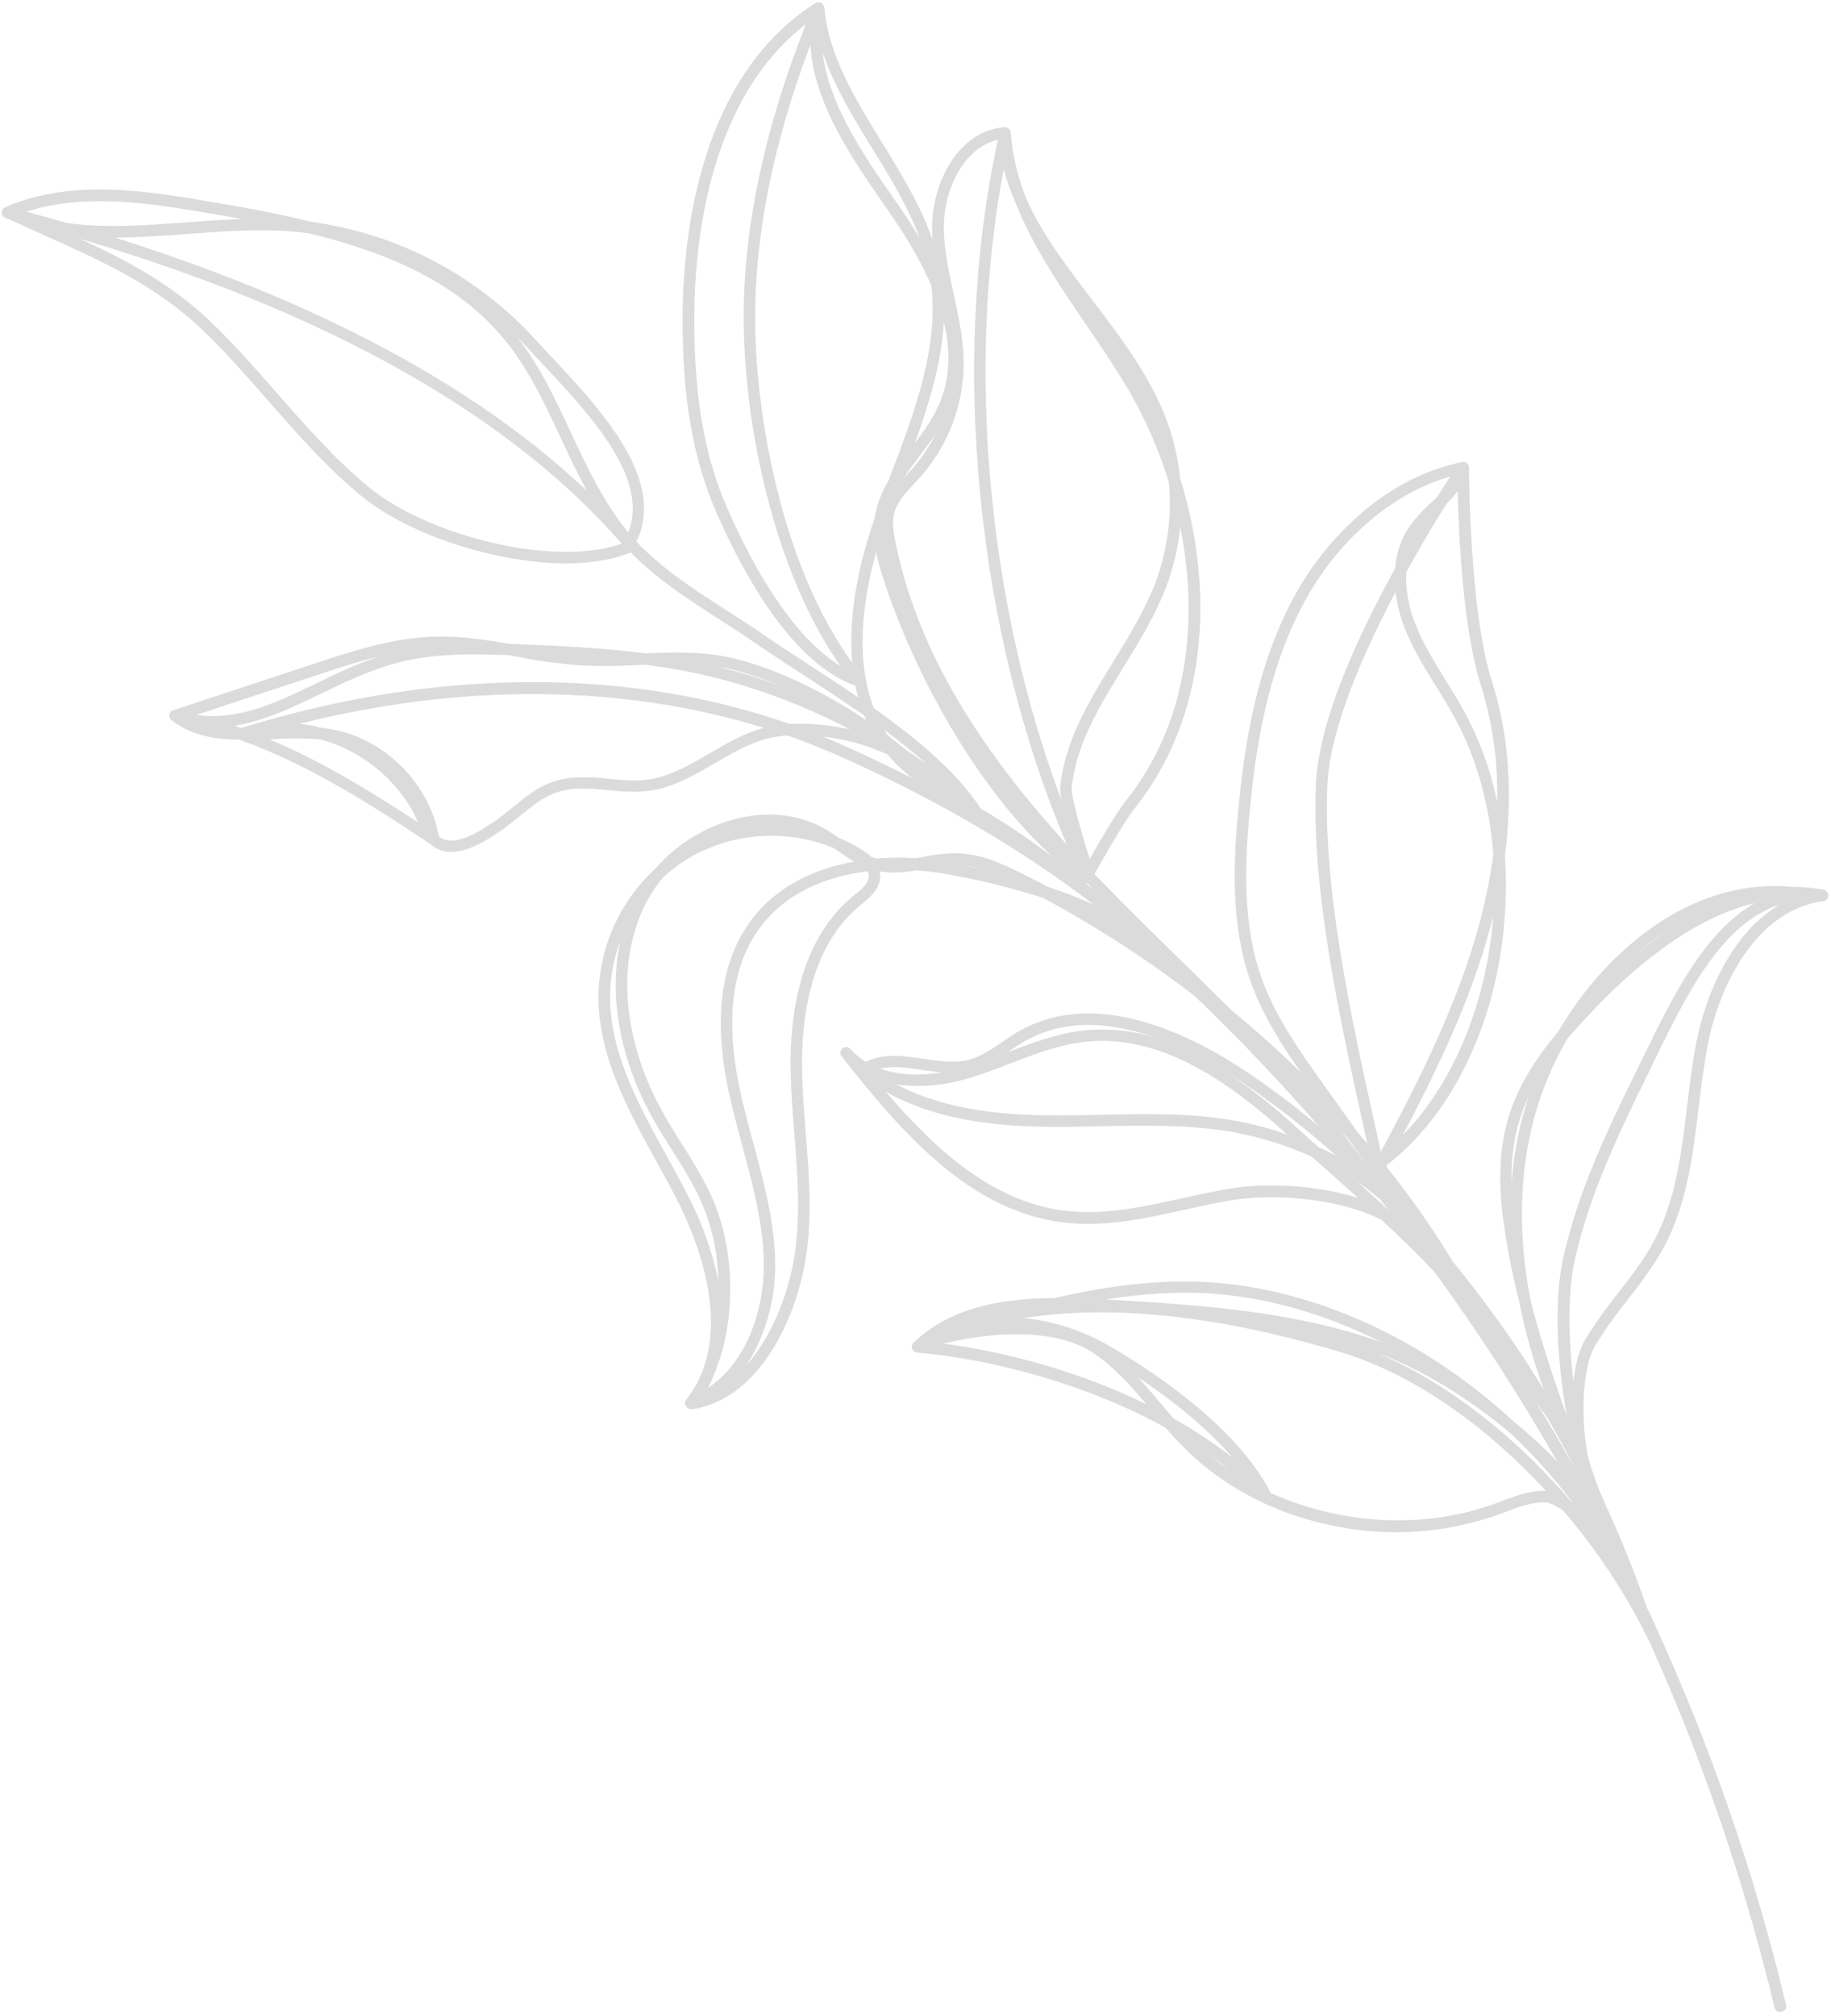 <svg width="409" height="450" viewBox="0 0 409 450" fill="none" xmlns="http://www.w3.org/2000/svg">
<path d="M397.853 449.15L398.006 449.1C398.171 449.061 398.326 448.99 398.463 448.89C398.6 448.79 398.716 448.664 398.804 448.519C398.892 448.374 398.95 448.212 398.975 448.045C399 447.877 398.991 447.706 398.949 447.541C392.41 420.197 383.374 393.511 371.956 367.819C371.937 367.763 371.919 367.706 371.9 367.649C371.645 367.075 371.382 366.497 371.113 365.92C370.017 363.471 368.904 361.047 367.76 358.626L367.744 358.575C365.034 350.684 361.906 342.943 358.373 335.385C358.355 335.303 358.329 335.223 358.295 335.147C356.782 331.786 355.552 328.305 354.618 324.739C353.037 316.03 353.487 305.188 356.317 300.392C358.493 296.875 360.888 293.499 363.488 290.284C366.421 286.5 369.451 282.59 371.762 278.257C376.859 268.71 378.17 257.802 379.437 247.259C379.997 242.693 380.564 237.919 381.436 233.371C384.057 219.764 392.401 203.169 407.28 201.174C407.583 201.134 407.862 200.988 408.067 200.76C408.271 200.533 408.388 200.24 408.397 199.934C408.405 199.629 408.304 199.33 408.112 199.091C407.92 198.853 407.649 198.691 407.349 198.635C405.014 198.189 402.641 197.975 400.265 197.995C388.455 196.875 376.563 200.848 365.687 209.581C358.629 215.355 352.675 222.364 348.114 230.266C343.488 235.746 339.438 241.765 337.211 248.645C335.084 255.272 334.586 262.798 335.71 271.675C336.543 278.06 337.766 284.387 339.369 290.623C340.684 297.339 342.54 303.937 344.921 310.353C341.223 304.304 337.279 298.385 333.075 292.663C330.291 288.868 327.421 285.169 324.467 281.567C319.993 274.204 315.045 267.141 309.653 260.422L309.867 260.021C316.234 255.07 321.645 248.546 325.97 240.602C330.444 232.256 333.5 223.221 335.013 213.868C336.292 206.349 336.673 198.704 336.148 191.094C337.991 177.057 337.026 163.82 333.25 152.092C328.219 136.483 328.148 105.115 328.148 104.383L328.139 104.242C328.118 104.071 328.064 103.905 327.981 103.755C327.927 103.66 327.863 103.572 327.789 103.491C327.657 103.357 327.497 103.253 327.321 103.186L327.203 103.15C327.02 103.105 326.829 103.103 326.645 103.143C318.781 104.742 311.365 108.443 304.588 114.134C298.196 119.555 292.876 126.129 288.904 133.516C280.442 149.267 277.871 167.203 276.578 181.068C275.456 192.998 274.933 206.888 279.463 219.435C282.093 226.72 286.283 233.261 290.647 239.494C285.657 234.616 280.422 229.923 274.942 225.413C271.105 221.57 267.235 217.781 263.395 214.027C257.624 208.389 251.653 202.54 245.966 196.662C245.47 196.153 244.979 195.643 244.479 195.123C245.716 192.911 250.972 183.563 253.46 180.45C263.395 168.015 268.465 151.921 268.115 133.907C267.895 124.717 266.38 115.603 263.615 106.835C263.161 102.298 262.117 97.84 260.51 93.574C256.813 83.799 250.254 75.198 243.905 66.88C238.337 59.58 232.989 52.533 229.477 44.902C227.444 40.023 226.186 34.856 225.749 29.589C225.737 29.42 225.692 29.255 225.616 29.103C225.54 28.952 225.434 28.817 225.306 28.707C225.046 28.48 224.708 28.364 224.364 28.387C213.932 29.179 207.887 41.157 208.22 51.794C208.242 52.401 208.279 53.015 208.331 53.637C205.703 45.919 201.326 38.819 197.072 31.906C190.962 21.995 185.184 12.646 184.118 1.677C184.114 1.644 184.103 1.611 184.087 1.581C184.06 1.397 183.99 1.223 183.884 1.071C183.812 0.968 183.725 0.876 183.626 0.798C183.498 0.692 183.349 0.615 183.19 0.57L182.97 0.529C182.785 0.51 182.598 0.532 182.422 0.594C182.349 0.612 182.277 0.635 182.208 0.664L182.145 0.684C156.653 16.95 152.616 51.331 152.475 70.375C152.344 88.414 154.764 102.411 160.043 114.458C166.611 129.393 177.31 148.15 191.075 153.111C191.259 153.984 191.469 154.861 191.693 155.684C187.907 153.095 184.072 150.604 180.363 148.197C176.655 145.789 173.22 143.531 170.061 141.37C167.457 139.569 164.74 137.828 162.11 136.141C155.101 131.638 147.883 126.99 142.158 120.918C145.105 114.831 144.217 107.888 139.461 99.74C135.249 92.55 128.748 85.591 123.002 79.456C121.703 78.075 120.484 76.768 119.324 75.505C106.294 61.344 88.749 52.169 69.705 49.557C62.227 47.705 54.62 46.321 47.286 45.086C33.388 42.717 16.061 39.759 1.166 46.261C0.935 46.36 0.74 46.524 0.602 46.733C0.465 46.943 0.392 47.188 0.392 47.439C0.393 47.689 0.467 47.933 0.603 48.142C0.74 48.35 0.934 48.515 1.162 48.616C1.667 48.84 2.179 49.05 2.689 49.253C5.228 50.431 7.738 51.557 10.182 52.653C22.916 58.363 34.946 63.757 45.481 73.895C50.565 78.785 55.319 84.216 59.919 89.464C66.443 96.917 73.193 104.623 81.046 110.993C87.753 116.433 98.594 121.224 110.04 123.802C122.412 126.592 133.358 126.421 140.908 123.322C146.722 129.303 153.828 133.874 160.726 138.306C163.328 139.965 166.035 141.715 168.606 143.49C171.767 145.675 175.27 147.949 178.965 150.355C183.579 153.357 188.399 156.492 193.069 159.764C193.205 160.104 193.346 160.44 193.491 160.773C191.888 159.687 190.23 158.631 188.517 157.606C180.233 152.641 171.621 148.897 164.268 147.067C157.642 145.414 150.788 145.576 144.113 145.849C134.819 144.663 125.199 144.184 115.026 143.79L113.798 143.745C108.497 142.82 103.008 141.993 97.507 142.109C87.89 142.312 78.729 145.34 69.872 148.264L38.686 158.572L38.465 158.644C38.407 158.673 38.351 158.708 38.299 158.748C38.101 158.907 37.953 159.12 37.874 159.362C37.858 159.405 37.846 159.449 37.835 159.493C37.772 159.776 37.806 160.072 37.933 160.332C37.956 160.386 37.986 160.437 38.02 160.485C38.1 160.598 38.198 160.698 38.309 160.779C42.749 164.245 48.067 165.084 53.553 165.154C68.533 170.546 81.846 178.923 95.996 188.337L96.133 188.468C101.104 192.838 108.421 187.81 111.959 185.389C113.393 184.396 114.762 183.281 116.086 182.2C118.83 179.968 121.419 177.855 124.541 176.827C128.052 175.686 131.78 176.02 135.739 176.393C138.72 176.676 141.785 176.932 144.835 176.566C150.327 175.864 155.118 173.067 159.751 170.358C163.191 168.344 166.759 166.264 170.516 165.13C172.271 164.624 174.074 164.307 175.896 164.182C179.853 165.572 183.731 167.112 187.532 168.803C208.903 178.336 227.776 189.338 243.916 201.662L244.202 201.907C240.866 200.407 237.452 199.086 233.976 197.949C232.086 196.94 230.188 195.962 228.284 195.016C223.851 192.8 219.082 190.631 213.871 190.484C211.25 190.497 208.637 190.776 206.072 191.317L204.492 191.592C201.584 191.406 198.667 191.428 195.762 191.657C195.377 191.55 194.992 191.425 194.621 191.282C193.844 190.563 192.984 189.938 192.06 189.422C190.567 188.523 189.011 187.734 187.404 187.06C186.374 186.355 185.315 185.654 184.244 185.032C177.911 181.455 170.185 180.88 162.444 183.353C156.21 185.361 150.641 189.033 146.338 193.974C142.469 197.539 139.355 201.846 137.181 206.64C135.007 211.434 133.817 216.618 133.682 221.883C133.461 235.393 140.15 247.545 146.633 259.295C148.148 262.033 149.697 264.874 151.137 267.649C155.586 276.297 164.704 297.96 153.302 312.456C153.13 312.677 153.034 312.948 153.029 313.229C153.025 313.509 153.111 313.784 153.276 314.011C153.382 314.155 153.516 314.275 153.67 314.365C153.824 314.455 153.994 314.512 154.171 314.534C154.366 314.596 154.572 314.613 154.775 314.582C161.372 313.571 167.342 309.244 172.05 302.077C175.874 296.226 178.766 288.51 179.987 280.9C181.48 271.648 180.716 262.147 179.991 252.977C179.626 248.412 179.253 243.687 179.164 239.069C178.928 227.249 180.998 211.291 192.113 202.142L192.452 201.856C194.299 200.348 196.6 198.466 196.618 195.655C196.623 195.288 196.586 194.922 196.507 194.564C199.22 194.93 201.975 194.838 204.658 194.293C207.085 194.457 209.5 194.766 211.891 195.217C219.023 196.495 226.064 198.241 232.968 200.443C244.856 206.812 256.201 214.15 266.887 222.384C276.53 231.635 285.749 241.297 294.546 251.37C289.544 247.189 284.449 243.337 279.262 239.814C270.391 233.794 261.856 229.712 253.89 227.687C243.766 225.117 234.875 225.998 227.46 230.3C226.214 231.024 225.012 231.847 223.847 232.645C221.392 234.326 219.078 235.917 216.381 236.6C213.256 237.391 209.723 236.886 206.304 236.37C201.892 235.719 197.35 235.054 193.402 237.064C192.123 236.278 190.965 235.308 189.966 234.186C189.744 233.935 189.433 233.78 189.099 233.754C188.766 233.729 188.435 233.834 188.177 234.048C187.923 234.264 187.762 234.571 187.728 234.904C187.694 235.237 187.79 235.571 187.996 235.835C201.692 253.236 216.811 270.437 237.629 272.924C246.735 274.014 255.82 272.019 264.588 270.07C268.036 269.312 271.587 268.527 275.087 267.947C284.35 266.406 298.923 267.411 308.586 272.328C312.76 276.187 316.848 280.13 320.527 284.063C330.381 297.625 339.497 311.71 347.835 326.256C345.518 323.878 342.968 321.457 340.244 319.118C339.519 318.502 338.794 317.886 338.055 317.287C334.481 313.981 330.72 310.882 326.792 308.006C307.705 293.999 285.896 286.236 265.365 286.092C255.341 286.026 245.26 287.512 235.531 289.792C231.783 289.79 228.041 290.057 224.332 290.59C215.709 291.91 209.087 294.921 204.065 299.759L203.972 299.858C203.846 299.999 203.755 300.168 203.708 300.352C203.673 300.487 203.659 300.626 203.667 300.765C203.682 300.966 203.745 301.16 203.851 301.332C203.887 301.388 203.925 301.442 203.967 301.495C204.1 301.66 204.275 301.787 204.474 301.862C204.565 301.897 204.659 301.923 204.755 301.94L204.84 301.95C221.857 303.436 242.874 309.052 260.384 318.745C262.277 320.965 264.297 323.074 266.432 325.063C275.13 333.011 286.301 338.453 298.728 340.799C310.72 343.149 323.118 342.234 334.63 338.151L336.304 337.531C339.377 336.369 342.278 335.276 345.286 335.413C345.972 335.446 347.333 336.037 349.091 337.138C356.662 345.915 363.083 355.624 368.198 366.029C368.5 366.689 368.808 367.346 369.109 368.006C380.662 393.834 389.793 420.678 396.386 448.193C396.464 448.509 396.66 448.783 396.932 448.96C397.204 449.138 397.533 449.206 397.853 449.15ZM343.238 332.904C340.54 333.198 337.978 334.163 335.478 335.107L333.867 335.706C317.944 341.509 299.288 340.311 283.853 333.306C283.853 333.306 283.842 333.272 283.836 333.255C275.901 317.751 255.8 305.05 247.498 300.317C241.738 297.003 235.348 294.938 228.742 294.254C252.799 290.453 279.24 295.757 299.407 301.837C316.323 306.951 332.389 318.817 345.334 332.83C344.633 332.8 343.932 332.821 343.235 332.892L343.238 332.904ZM337.536 320.074C342.541 324.804 347.14 329.946 351.285 335.447L350.975 335.241C348.388 332.225 345.67 329.308 342.848 326.512C331.692 315.461 319.667 307.123 307.746 302.125L307.923 302.187C317.098 305.472 327.944 312.027 337.532 320.062L337.536 320.074ZM351.432 327.071L351.505 327.298C348.791 322.499 345.997 317.751 343.124 313.054L345.829 316.839C347.778 320.204 349.644 323.612 351.428 327.06L351.432 327.071ZM270.071 324.719C271.615 325.813 273.121 326.946 274.564 328.117C273.007 327.052 271.504 325.908 270.062 324.69L270.071 324.719ZM254.189 307.459C260.637 311.755 269.032 318.081 275.355 325.436C271.181 322.177 266.762 319.247 262.136 316.672C261.218 315.618 260.326 314.549 259.44 313.497C257.734 311.478 256.02 309.456 254.189 307.459ZM391.962 201.627C380.697 208.045 373.527 222.736 367.496 235.085L365.963 238.214C358.768 252.807 352.517 266.073 349.252 280.529C347.624 287.671 347.492 297.707 348.888 308.825C349.19 311.275 349.561 313.684 349.979 316.028C346.748 307.147 343.963 298.447 341.838 290.084C338.693 273.717 339.475 258.109 344.305 244.41C345.857 240.062 347.803 235.866 350.119 231.875C352.033 229.612 354.06 227.462 356.075 225.336C368.63 212.231 380.647 204.316 391.962 201.627ZM397.432 201.99C393.72 204.289 390.511 207.315 387.997 210.887C383.718 216.781 380.485 224.601 378.891 232.871C377.998 237.507 377.425 242.302 376.863 246.937C375.626 257.245 374.343 267.913 369.476 277.034C367.265 281.172 364.296 284.98 361.435 288.697C358.764 291.995 356.308 295.463 354.082 299.077C352.798 301.261 351.9 304.496 351.473 308.354C350.234 298.218 350.214 288.062 351.802 281.083C355.025 266.886 361.187 253.787 368.311 239.341L369.803 236.22C373.608 228.427 377.921 219.598 383.29 212.812C387.714 207.228 392.347 203.656 397.432 201.99ZM220.4 298.243C229.336 297.273 238.345 298.045 244.358 302.139C248.895 305.229 252.468 309.22 256.092 313.503C253.317 312.146 250.432 310.861 247.437 309.648C235.642 304.896 223.302 301.639 210.703 299.949L210.76 299.931C213.929 299.171 217.143 298.609 220.383 298.249L220.4 298.243ZM253.324 289.242C257.357 288.793 261.413 288.576 265.471 288.593C279.99 288.682 294.828 292.693 308.651 299.677C288.928 292.601 267.808 291.34 247.406 290.114L247.025 290.094C249.108 289.759 251.202 289.477 253.307 289.248L253.324 289.242ZM190.844 192.354C181.755 193.95 173.175 198.017 167.528 205.795C160.885 214.937 159.311 227.803 162.841 244.044C163.703 248.022 164.807 252.015 165.828 255.885C168.09 264.248 170.43 272.886 170.611 281.575C170.825 291.962 167.004 303.956 158.169 309.834C160.945 304.163 162.575 297.998 162.967 291.693C163.556 283.449 162.309 275.132 159.451 268.284C157.54 263.695 154.868 259.454 152.286 255.359C150.904 253.166 149.474 250.901 148.218 248.617C139.282 232.818 137.616 215.564 143.815 202.54C144.981 200.094 146.469 197.816 148.239 195.767C150.243 193.935 152.453 192.343 154.823 191.021C159.604 188.424 164.904 186.924 170.338 186.631C175.772 186.339 181.204 187.26 186.241 189.329C186.488 189.493 186.724 189.661 186.965 189.826C188.185 190.695 189.475 191.584 190.827 192.359L190.844 192.354ZM193.845 194.509C193.999 194.85 194.075 195.221 194.067 195.595C194.058 197.201 192.428 198.533 190.849 199.829L190.497 200.112C178.589 209.92 176.373 226.714 176.607 239.068C176.697 243.766 177.076 248.527 177.431 253.139C178.149 262.155 178.884 271.452 177.451 280.447C176.058 289.14 172.321 298.602 166.593 304.923C167.433 303.704 168.188 302.429 168.853 301.107C171.841 295.032 173.316 288.322 173.153 281.55C172.971 272.548 170.591 263.748 168.288 255.242C167.248 251.409 166.178 247.443 165.33 243.529C161.963 228.037 163.391 215.856 169.58 207.338C175.311 199.433 184.392 195.66 193.826 194.509L193.845 194.509ZM308.374 267.87C308.987 268.641 309.591 269.403 310.201 270.181C307.873 268.039 305.528 265.921 303.208 263.845C305.021 265.066 306.747 266.411 308.374 267.87ZM138.538 210.111C135.905 222.357 138.462 236.623 145.938 249.89C147.253 252.224 148.693 254.518 150.095 256.735C152.646 260.734 155.246 264.886 157.067 269.278C159.207 274.598 160.365 280.262 160.483 285.995C159.047 279.191 156.68 272.617 153.45 266.459C151.997 263.644 150.428 260.797 148.913 258.04C142.594 246.582 136.066 234.734 136.279 221.91C136.357 217.876 137.121 213.886 138.538 210.111ZM341.448 244.794C339.4 251.026 338.125 257.486 337.65 264.031C337.49 259.093 338.152 254.162 339.609 249.443C340.119 247.855 340.733 246.301 341.448 244.794ZM293.009 258.219L296.173 261.029C298.509 263.099 300.909 265.231 303.329 267.406C301.429 266.826 299.5 266.343 297.551 265.959C289.976 264.465 281.451 264.237 274.747 265.346C271.19 265.939 267.591 266.733 264.115 267.5C255.552 269.388 246.694 271.348 238.016 270.306C221.921 268.387 209.206 256.986 197.828 243.697C206.794 248.816 218.297 251.338 233.386 251.548C237.645 251.61 241.972 251.518 246.162 251.427C256.022 251.221 266.214 251.038 275.96 252.828C281.832 253.956 287.554 255.765 293.009 258.219ZM301.37 254.536L304.85 259.472C304.731 259.336 304.624 259.201 304.511 259.063C302.884 256.828 301.208 254.628 299.483 252.463C300.129 253.161 300.745 253.844 301.37 254.536ZM333.576 190.74C332.696 197.267 331.289 203.711 329.37 210.01C324.405 226.521 316.485 242.095 308.444 257.164C307.998 255.118 307.536 253.026 307.055 250.853C301.882 227.425 295.454 198.269 296.514 175.131C297.077 162.788 304.337 146.144 311.735 132.174C312.072 134.99 312.78 137.75 313.84 140.381C315.668 144.984 318.296 149.221 320.834 153.317C322.242 155.59 323.7 157.94 324.983 160.309C329.962 169.435 332.752 179.937 333.559 190.746L333.576 190.74ZM274.872 239.926C275.927 240.606 276.928 241.262 277.875 241.893C285.079 246.803 291.952 252.185 298.447 258.004C297.159 257.333 295.836 256.686 294.481 256.075C292.773 254.551 291.125 253.077 289.529 251.629C284.931 247.375 280.026 243.466 274.855 239.932L274.872 239.926ZM311.63 126.892C311.196 127.671 310.766 128.463 310.339 129.265C299.96 148.544 294.444 163.938 293.954 175.005C292.874 198.488 299.351 227.829 304.552 251.404C304.844 252.724 305.126 254.016 305.409 255.289C304.749 254.508 304.081 253.742 303.406 252.973L295.696 242.179C290.429 234.806 284.988 227.182 281.875 218.57C277.517 206.492 278.043 192.959 279.137 181.307C280.41 167.687 282.931 150.079 291.177 134.737C298.811 120.533 310.894 110.168 323.952 106.379C323.179 107.558 322.206 109.083 321.072 110.885C320.597 111.346 320.126 111.819 319.643 112.257C317.903 113.812 316.322 115.537 314.922 117.405C313.009 120.221 311.874 123.493 311.63 126.892ZM333.551 204.487C332.154 223.263 325.046 241.491 313.323 253.443C320.506 239.793 327.349 225.714 331.832 210.756C332.462 208.656 333.035 206.566 333.551 204.487ZM242.398 232.581L242.454 232.563C259.973 230.687 275.719 242.588 287.515 253.28C283.898 252.008 280.191 251.012 276.425 250.298C266.439 248.422 256.099 248.653 246.127 248.877C241.971 248.976 237.659 249.057 233.451 248.997C219.45 248.79 208.689 246.571 200.272 242.1C200.524 242.144 200.779 242.18 201.033 242.21C205.987 242.751 210.997 242.302 215.774 240.886C219.165 239.915 222.508 238.641 225.737 237.403C231.337 235.245 236.681 233.206 242.398 232.581ZM210.425 239.413C206.578 240.038 201.332 240.284 196.666 238.564C199.468 237.897 202.665 238.367 205.994 238.856C207.457 239.069 208.941 239.288 210.425 239.413ZM239.546 229C245.855 228.314 252.375 229.601 258.457 231.775C253.213 230.073 247.674 229.483 242.192 230.044C236.217 230.683 230.59 232.814 225.119 234.905L225.348 234.743C226.474 233.976 227.628 233.182 228.795 232.502C232.102 230.596 235.773 229.409 239.57 229.017L239.546 229ZM372.926 207.484C370.234 209.285 367.636 211.222 365.142 213.289C367.575 211.145 370.178 209.204 372.926 207.484ZM242.984 197.294C243.353 197.681 243.729 198.066 244.106 198.457C244.184 198.544 244.266 198.624 244.345 198.711L242.456 197.133C242.617 197.227 242.798 197.282 242.984 197.294ZM263.623 117.59C267.813 138.4 265.501 161.263 251.445 178.845C249.324 181.494 245.492 188.087 243.4 191.767C241.415 185.412 239.222 177.571 239.388 175.927C240.377 166.144 245.509 157.8 250.946 148.969C254.475 143.232 258.119 137.307 260.522 130.952C262.135 126.654 263.178 122.161 263.623 117.59ZM215.569 193.263C216.737 193.411 217.891 193.652 219.022 193.982C217.841 193.733 216.697 193.485 215.569 193.263ZM195.694 123.287C196.072 125.064 196.544 126.818 197.109 128.544C203.755 149.446 217.759 175.62 235.321 191.451C230.557 187.794 225.591 184.413 220.444 181.321L219.075 180.514C213.67 172.253 204.754 164.863 195.187 158.105C191.09 147.37 192.572 134.565 195.694 123.287ZM325.605 109.674C325.841 119.516 326.819 140.538 330.763 152.863C333.407 161.326 334.646 170.166 334.431 179.028C333.003 172.068 330.575 165.351 327.223 159.086C325.895 156.656 324.409 154.277 322.991 151.971C320.514 147.967 317.949 143.829 316.203 139.438C314.668 135.724 313.959 131.721 314.127 127.708C317.429 121.731 320.613 116.451 323.083 112.492C323.987 111.611 324.829 110.67 325.605 109.674ZM222.936 31.205C212.066 80.45 218.103 141.106 238.297 188.529C222.213 170.84 205.467 148.194 200.036 121.087C199.603 118.91 199.208 116.616 199.771 114.504C200.428 112.005 202.294 110.015 204.265 107.908C204.73 107.413 205.192 106.912 205.652 106.405C211.865 99.372 215.283 90.298 215.258 80.903C215.221 75.674 214.092 70.53 213.006 65.555C212.018 61.035 210.997 56.358 210.83 51.728C210.523 42.861 215.034 32.973 222.936 31.205ZM261.106 107.713C261.793 115.281 260.77 122.905 258.113 130.02C255.797 136.146 252.211 141.958 248.755 147.596C243.406 156.292 237.876 165.278 236.829 175.65C236.813 176.729 236.932 177.805 237.183 178.854C220.73 135.286 215.731 82.339 224.205 37.743C224.872 40.284 225.742 42.768 226.807 45.169C230.563 54.8 236.617 63.671 242.519 72.347C245.741 77.066 249.071 81.945 251.943 86.816C255.799 93.408 258.876 100.427 261.111 107.73L261.106 107.713ZM127.442 173.655C126.194 173.787 124.963 174.048 123.77 174.436C120.191 175.599 117.3 177.973 114.498 180.255C113.212 181.3 111.89 182.387 110.535 183.316C106.069 186.383 101.107 189.174 98.029 186.724C95.888 174.815 85.793 164.778 73.869 162.769C73.166 162.647 72.462 162.556 71.75 162.481C70.168 162.068 68.559 161.764 66.935 161.573C103.346 152.434 139.249 152.772 170.628 162.495L169.809 162.724C165.761 163.946 162.063 166.106 158.491 168.194C153.879 170.89 149.518 173.435 144.542 174.069C141.787 174.42 138.848 174.148 136.011 173.881C133.17 173.525 130.301 173.455 127.447 173.672L127.442 173.655ZM198.254 168.423C198.595 168.838 198.953 169.248 199.323 169.653C200.705 171.136 202.205 172.504 203.809 173.743C198.896 171.245 193.832 168.832 188.615 166.503C187.003 165.775 185.381 165.084 183.747 164.429C188.765 164.982 193.663 166.336 198.254 168.442L198.254 168.423ZM71.619 165.06C80.334 167.476 87.742 173.249 92.223 181.116C92.614 181.866 92.963 182.637 93.268 183.425L93.31 183.556C82.338 176.359 71.721 169.911 60.243 165.082L60.563 165.066C64.243 164.792 67.938 164.79 71.619 165.06ZM197.547 162.942C200.858 165.435 204.088 167.985 206.999 170.633C205.36 169.438 203.713 168.282 202.059 167.167C200.869 166.16 199.62 165.159 198.313 164.164C198.036 163.791 197.779 163.386 197.532 162.972L197.547 162.942ZM144.059 148.396C151.588 149.304 159.021 150.881 166.271 153.11C174.408 155.617 182.297 158.874 189.837 162.838C185.429 161.826 180.905 161.416 176.388 161.618C159.362 155.682 141.022 152.552 121.698 152.297C99.6 152.005 76.783 155.447 53.876 162.531L52.395 162.017C58.993 160.987 65.187 158.002 71.601 154.909C76.966 152.319 82.511 149.646 88.556 148.013C96.837 145.778 105.666 145.976 113.619 146.27L115.61 146.625C120.251 147.532 124.939 148.176 129.652 148.553C134.034 148.748 138.423 148.713 142.801 148.449L144.059 148.396ZM161.187 148.99C162.03 149.141 162.875 149.318 163.712 149.528C167.148 150.409 170.512 151.548 173.778 152.936C171.587 152.133 169.339 151.372 167.034 150.652C165.081 150.08 163.128 149.544 161.173 149.044L161.187 148.99ZM180.045 5.356C170.179 30.173 165.514 53.55 166.173 74.901C166.67 88.807 168.884 102.599 172.766 115.964C176.541 128.863 181.661 140.035 187.708 148.639C176.798 141.998 168.084 126.271 162.436 113.436C157.297 101.725 154.962 88.082 155.09 70.42C155.217 52.758 158.725 21.805 180.045 5.356ZM195.327 115.811C191.906 125.69 190.178 134.893 190.163 143.113C190.16 144.784 190.228 146.398 190.368 147.956C175.495 127.531 169.395 96.252 168.74 74.836C168.133 54.896 172.255 33.117 181.011 10.001C181.802 23.22 190.43 35.587 198.197 46.731C201.602 51.61 205.338 57.465 208.042 63.725C209.649 77.88 204.226 92.154 198.969 105.998C198.798 106.436 198.63 106.879 198.467 107.32C196.871 109.915 195.803 112.8 195.327 115.811ZM84.763 146.516C79.674 148.17 75.02 150.447 70.47 152.641C61.716 156.864 53.383 160.882 44.039 159.618L43.923 159.587L70.729 150.728C75.324 149.209 80.003 147.663 84.763 146.516ZM138.893 121.372C131.926 123.825 121.747 123.816 110.646 121.319C99.545 118.823 89.12 114.216 82.703 109.014C75.048 102.773 68.349 95.164 61.894 87.789C57.262 82.501 52.469 77.027 47.31 72.06C38.314 63.407 28.387 58.175 17.88 53.313C73.082 69.693 113.74 92.555 138.893 121.372ZM115.391 75.061C116.101 75.782 116.792 76.484 117.482 77.262C118.647 78.536 119.88 79.851 121.176 81.24C131.888 92.672 145.099 106.756 140.339 118.842C134.901 112.325 131.186 104.378 127.592 96.687C124.121 89.261 120.543 81.602 115.391 75.061ZM208.986 96.874C207.593 99.705 205.826 102.335 203.733 104.694C203.301 105.172 202.842 105.666 202.397 106.142L201.844 106.729C202.948 105.068 204.18 103.434 205.442 101.759C206.704 100.084 207.861 98.549 208.986 96.874ZM69.148 52.111C86.74 56.442 102.363 63.041 112.966 76.157C118.175 82.566 121.771 90.301 125.266 97.781C127.1 101.712 128.97 105.713 131.094 109.574C117.015 96.224 99.207 84.193 77.953 73.695C62.353 65.993 44.831 59.072 25.638 53.026C31.038 53.024 36.486 52.63 41.857 52.23C48.915 51.714 56.211 51.177 63.22 51.547C65.195 51.643 67.176 51.832 69.148 52.111ZM210.821 71.869C212.314 78.059 212.348 84.391 209.726 90.384C208.395 93.403 206.394 96.227 204.352 98.963C207.566 90.047 210.314 81.001 210.821 71.869ZM183.734 11.627C186.306 19.288 190.662 26.363 194.919 33.263C198.874 39.661 202.89 46.245 205.487 53.234C203.783 50.375 201.998 47.693 200.298 45.253C193.093 34.934 185.143 23.517 183.739 11.625L183.734 11.627ZM15.41 45.274C26.156 44.103 37.349 46.019 46.905 47.646C49.292 48.051 51.666 48.471 54.028 48.906C49.878 49.04 45.726 49.344 41.653 49.642C32.405 50.325 23.495 50.974 14.999 49.797C12.004 48.93 8.968 48.084 5.891 47.26C8.99 46.276 12.181 45.61 15.415 45.272L15.41 45.274Z" fill="#DBDBDB"/>
</svg>
